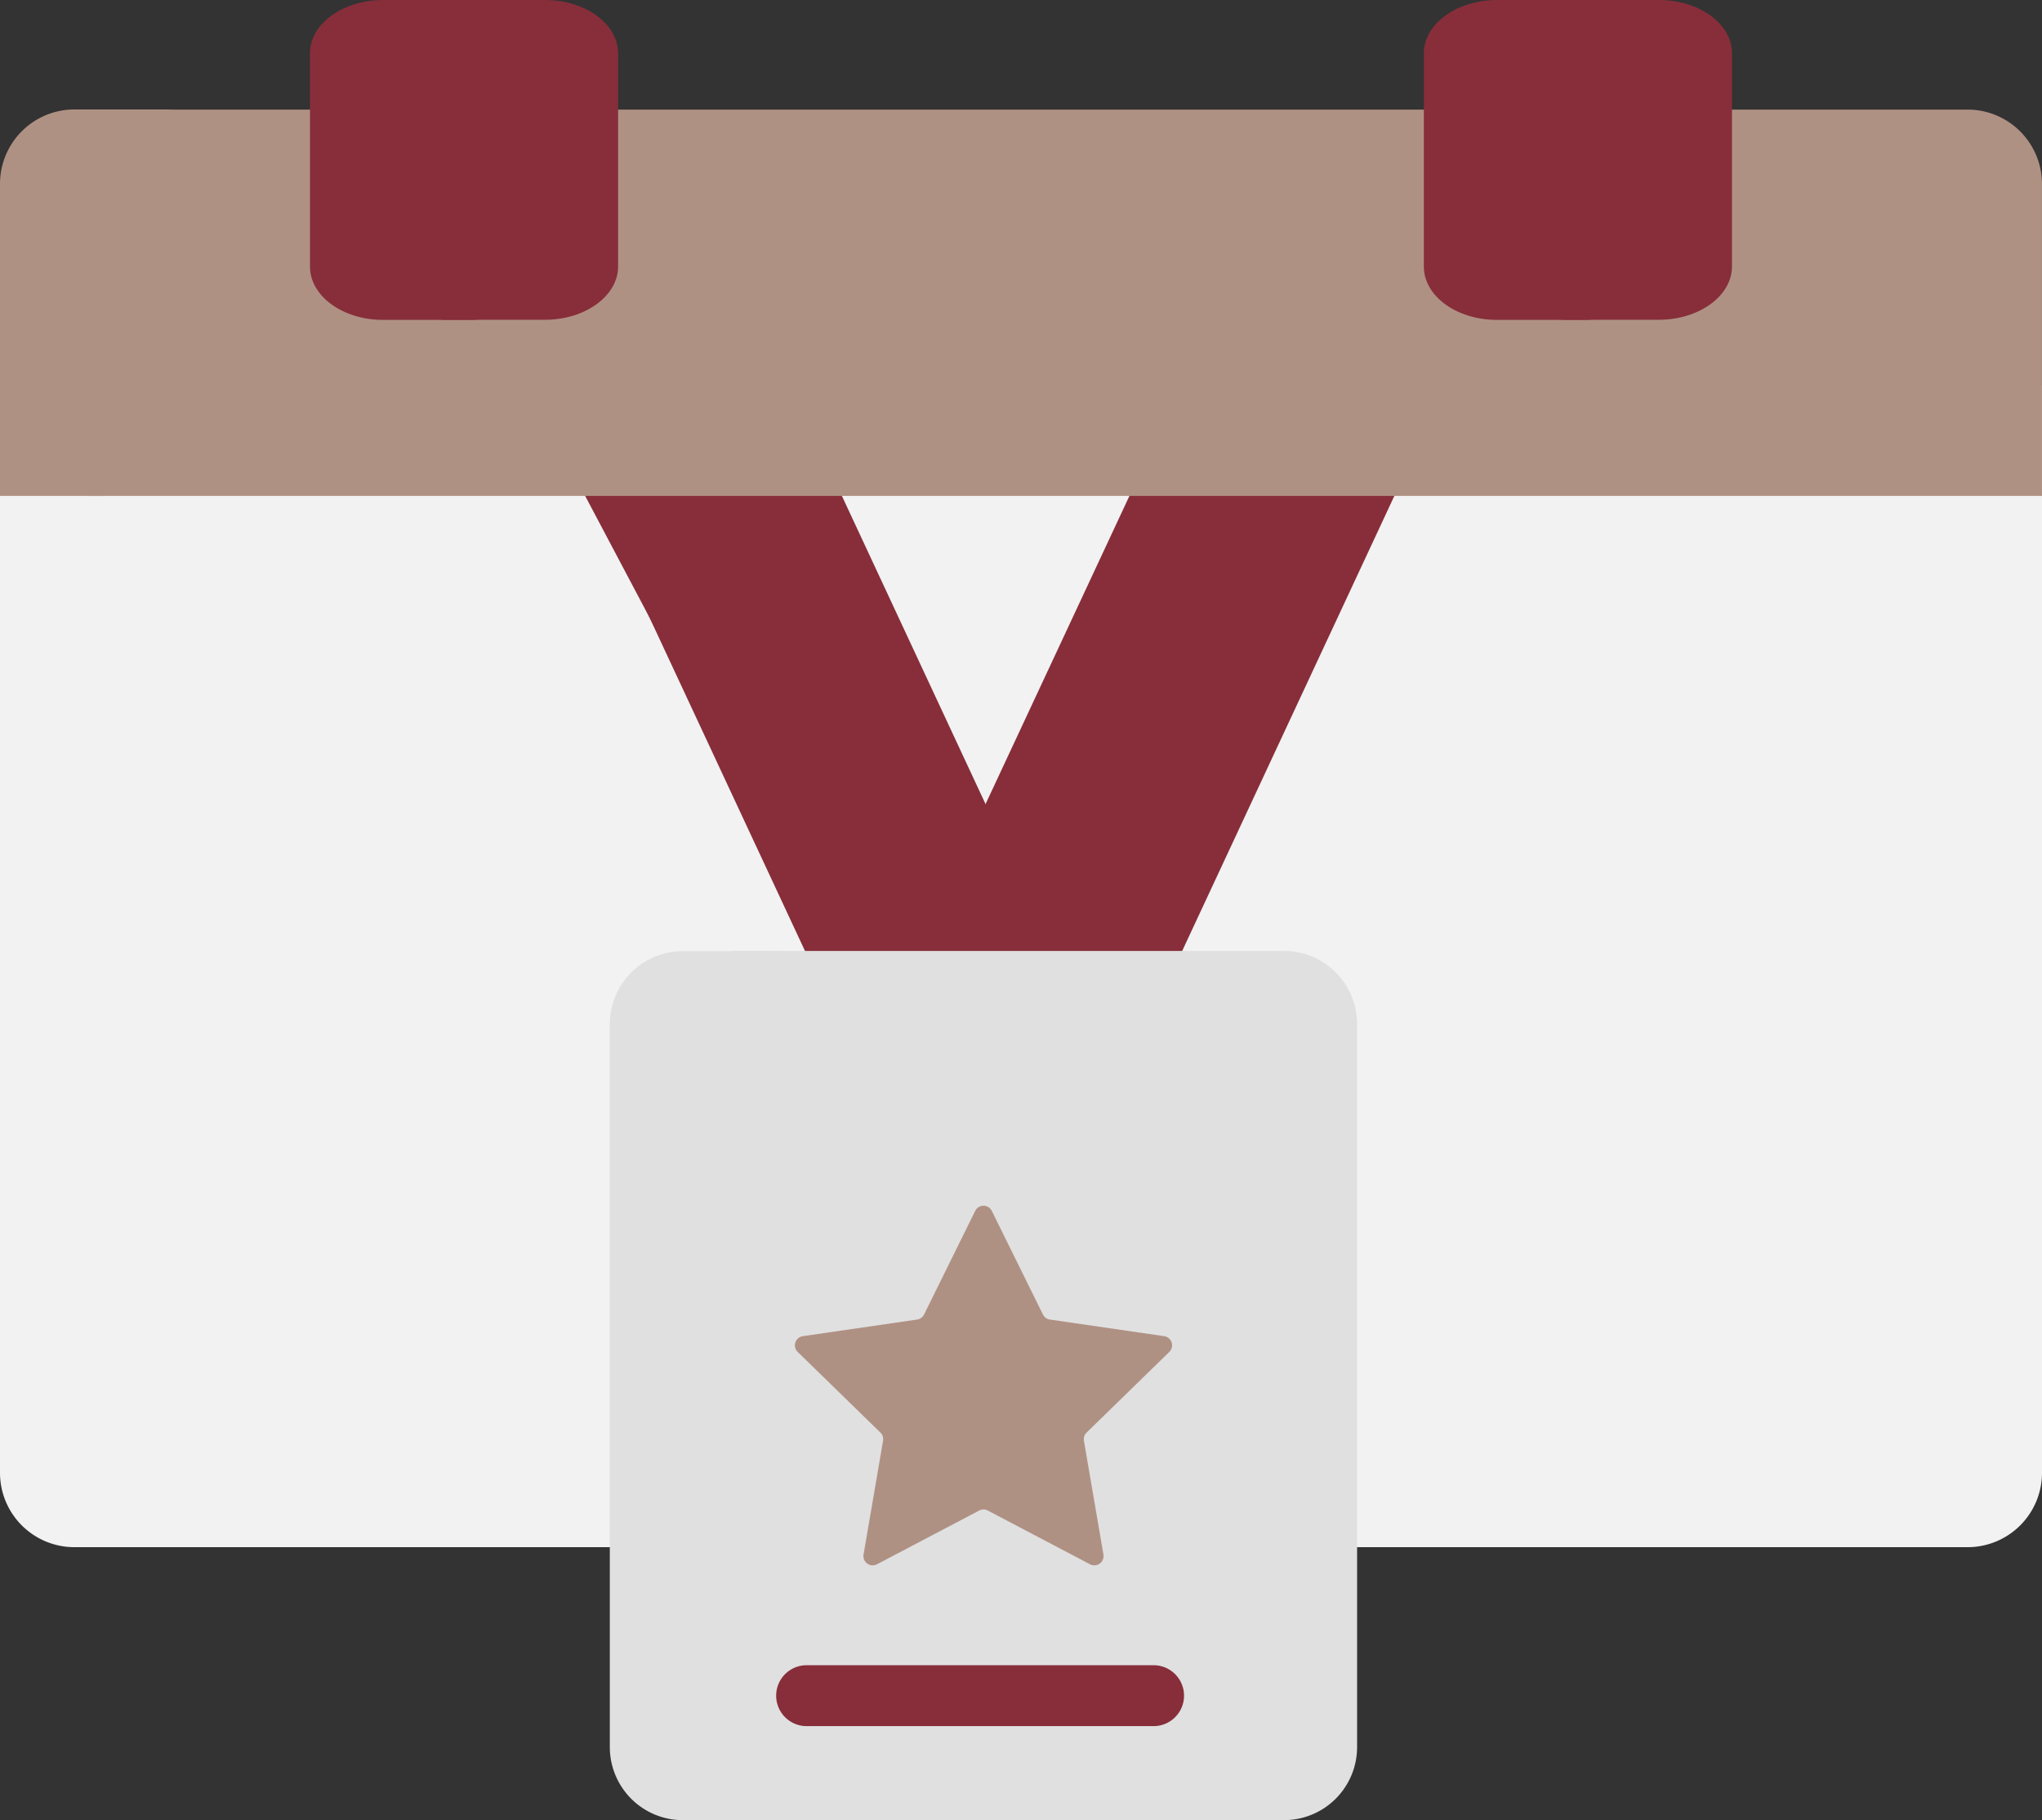<svg xmlns="http://www.w3.org/2000/svg" width="62.831" height="56" viewBox="0 0 62.831 56">
  <rect x="0" y="0" width="62.831" height="56" fill="#333333" stroke="none"/>
  <g id="event_1_" data-name="event (1)" transform="translate(-0.948 -2.929)">
    <path id="Path_123904" data-name="Path 123904" d="M67.254,144.046v33.461a2.289,2.289,0,0,1-2.289,2.289H8.792l-2.147-.436c-1.264,0-1.726-35.335-1.726-35.335l28.454-1.037Z" transform="translate(-3.475 -129.266)" fill="#f2f2f2"/>
    <path id="Path_123905" data-name="Path 123905" d="M6.417,183.588H3.237A2.289,2.289,0,0,1,.948,181.3V147.835l1.654-.514,1.526.517V181.3A2.289,2.289,0,0,0,6.417,183.588Z" transform="translate(0 -133.058)" fill="#f2f2f2"/>
    <path id="Path_123906" data-name="Path 123906" d="M221.452,125.6l-5.439-2.264,11.108-27.41,6.71,3.129Z" transform="translate(-188.202 -84.68)" fill="#872e3a"/>
    <path id="Path_123907" data-name="Path 123907" d="M0,0H29.29V3.178H0Z" transform="matrix(0.423, -0.906, 0.906, 0.423, 26.54, 37.805)" fill="#872e3a"/>
    <path id="Path_123908" data-name="Path 123908" d="M146.69,120.138l-5.386,2.315L127,95.421l6.71-3.129Z" transform="translate(-110.304 -81.5)" fill="#872e3a"/>
    <path id="Path_123909" data-name="Path 123909" d="M142.858,134.431l-2.88,1.344-12.986-27.846,2.882-1.343Z" transform="translate(-110.3 -95.095)" fill="#872e3a"/>
    <path id="Path_123910" data-name="Path 123910" d="M76.552,58.6v9.6h-60.1s-1.709-10.439-.445-10.439l1.527-1.446H74.263A2.289,2.289,0,0,1,76.552,58.6Z" transform="translate(-12.774 -50.014)" fill="#af9184"/>
    <path id="Path_123911" data-name="Path 123911" d="M96.019,1.638V8.2c0,.9-1.007,1.638-2.248,1.638H90.639l-1.852-.248c-1.242,0-1.242-9.272,0-9.272L90.469,0h3.3c1.242,0,2.248.734,2.248,1.638Z" transform="translate(-76.052 2.929)" fill="#872e3a"/>
    <path id="Path_123912" data-name="Path 123912" d="M369.985,1.638V8.2c0,.9-1.007,1.638-2.248,1.638h-2.921l-2.067-.2c-1.242,0-1.354-9.273-.113-9.273L364.689,0h3.048C368.978,0,369.985.734,369.985,1.638Z" transform="translate(-315.745 2.929)" fill="#872e3a"/>
    <path id="Path_123913" data-name="Path 123913" d="M4.127,58.6v9.6H.948V58.6a2.289,2.289,0,0,1,2.289-2.289H6.417A2.289,2.289,0,0,0,4.127,58.6Z" transform="translate(0 -50.014)" fill="#af9184"/>
    <path id="Path_123914" data-name="Path 123914" d="M82.595,9.842H79.558c-1.242,0-2.248-.734-2.248-1.638V1.638C77.31.734,78.317,0,79.558,0h3.1c-1.264,0-2.29.746-2.29,1.667V8.175C80.364,9.081,81.358,9.82,82.595,9.842Z" transform="translate(-66.824 2.929)" fill="#872e3a"/>
    <path id="Path_123915" data-name="Path 123915" d="M356.985,9.842h-3.037c-1.242,0-2.248-.734-2.248-1.638V1.638c0-.9,1.007-1.638,2.248-1.638h3.1c-1.264,0-2.29.746-2.29,1.667V8.175C354.754,9.081,355.748,9.82,356.985,9.842Z" transform="translate(-306.941 2.929)" fill="#872e3a"/>
    <path id="Path_123916" data-name="Path 123916" d="M183.406,293.1V315.34a2.248,2.248,0,0,1-2.248,2.248H164.249l-1.467-.6c-1.242,0-1.465-25.481-.223-25.481l1.637-.661h16.962a2.249,2.249,0,0,1,2.248,2.248Z" transform="translate(-140.701 -258.66)" fill="#e0e0e0"/>
    <path id="Path_123917" data-name="Path 123917" d="M156.553,317.589h-3.1a2.248,2.248,0,0,1-2.248-2.248V293.1a2.248,2.248,0,0,1,2.248-2.248h3.036a2.289,2.289,0,0,0-2.231,2.288V315.3A2.288,2.288,0,0,0,156.553,317.589Z" transform="translate(-131.493 -258.66)" fill="#e0e0e0"/>
    <path id="Path_123918" data-name="Path 123918" d="M202.837,353.75l1.572,3.185a.285.285,0,0,0,.215.156l3.515.511a.285.285,0,0,1,.158.486l-2.544,2.48a.285.285,0,0,0-.082.252l.6,3.5a.285.285,0,0,1-.414.3l-3.144-1.653a.285.285,0,0,0-.265,0l-3.144,1.653a.285.285,0,0,1-.414-.3l.6-3.5a.286.286,0,0,0-.082-.252l-2.544-2.48a.285.285,0,0,1,.158-.486l3.515-.511a.285.285,0,0,0,.215-.156l1.572-3.185A.285.285,0,0,1,202.837,353.75Z" transform="translate(-171.371 -313.564)" fill="#af9184"/>
    <path id="Path_123919" data-name="Path 123919" d="M203.761,468.628H193.085a.937.937,0,1,1,0-1.874h10.676a.937.937,0,1,1,0,1.874Z" transform="translate(-167.318 -412.592)" fill="#872e3a"/>
  </g>
</svg>
